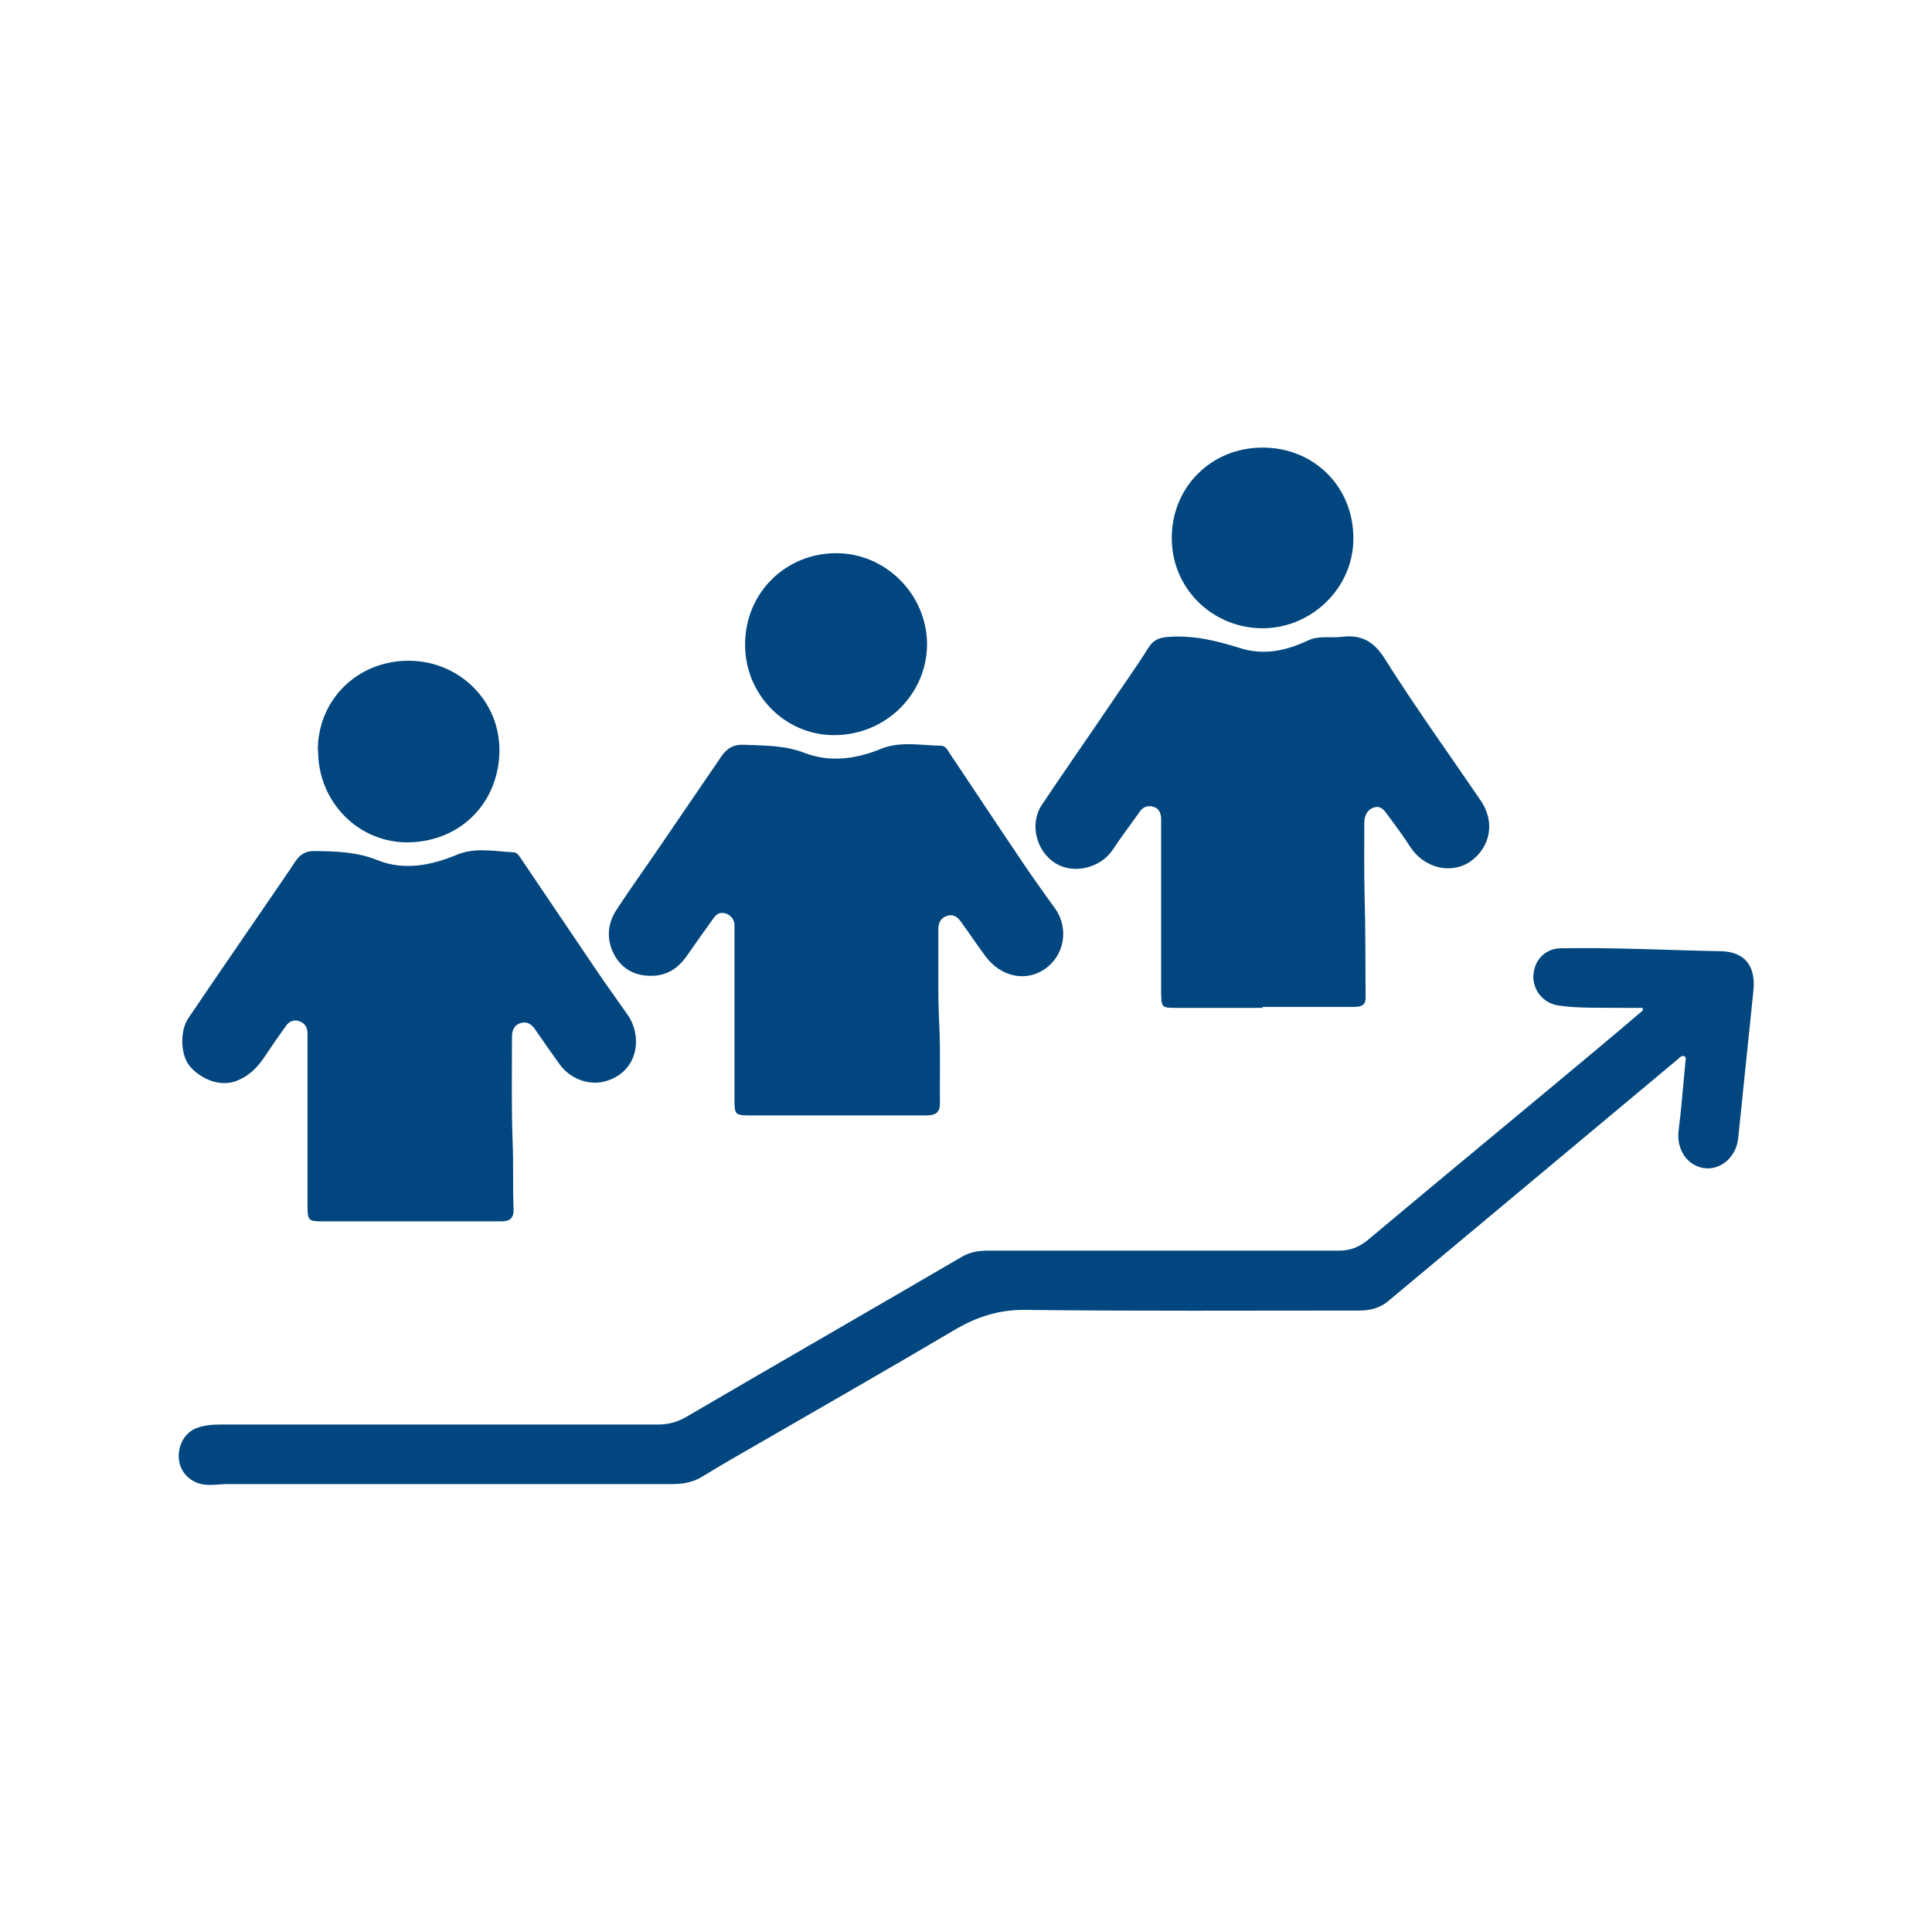 <?xml version="1.0" encoding="UTF-8"?> <svg xmlns="http://www.w3.org/2000/svg" id="Layer_1" data-name="Layer 1" viewBox="0 0 60 60"><defs><style> .cls-1 { fill: #01467e; } </style></defs><path class="cls-1" d="m50.99,31.3c-.21,0-.43,0-.64,0-.64-.01-1.29.02-1.93-.07-.47-.06-.81-.45-.8-.92.02-.49.36-.85.85-.86,1.65-.03,3.3.06,4.95.09.78.01,1.12.47,1.03,1.26-.16,1.52-.31,3.04-.47,4.56-.06.56-.53.98-1.04.92-.54-.07-.88-.58-.81-1.16.09-.7.14-1.41.21-2.12,0-.07.05-.17-.04-.2-.08-.03-.14.05-.2.1-1.5,1.25-3,2.51-4.5,3.76-1.49,1.25-2.99,2.49-4.48,3.74-.26.22-.56.3-.91.3-3.46,0-6.91.02-10.37-.02-.83-.01-1.52.22-2.21.63-2.03,1.2-4.08,2.37-6.12,3.55-.56.32-1.12.64-1.67.98-.31.2-.64.25-.99.25-4.6,0-9.21,0-13.81,0-.31,0-.63.08-.94-.05-.33-.14-.54-.43-.55-.81,0-.39.2-.73.53-.87.25-.1.51-.12.77-.12,4.53,0,9.05,0,13.58,0,.32,0,.59-.07.87-.23,2.86-1.67,5.73-3.32,8.59-4.99.26-.15.53-.18.82-.18,3.62,0,7.24,0,10.86,0,.37,0,.64-.11.92-.34,2.3-1.93,4.62-3.84,6.93-5.77.54-.45,1.07-.9,1.6-1.35,0-.03,0-.06-.01-.09Z"></path><path class="cls-1" d="m25.95,34.64c-.9,0-1.79,0-2.69,0-.42,0-.45-.04-.45-.45,0-1.71,0-3.41,0-5.12,0-.11,0-.22,0-.33,0-.17-.09-.29-.24-.36-.17-.07-.31-.01-.4.12-.29.4-.57.8-.85,1.2-.24.34-.55.56-.97.6-.52.04-.97-.14-1.24-.59-.28-.47-.27-1,.04-1.46.41-.63.85-1.24,1.28-1.87.65-.96,1.31-1.91,1.96-2.87.18-.27.39-.4.73-.38.63.03,1.24.01,1.86.25.78.3,1.59.2,2.37-.12.61-.25,1.25-.11,1.88-.1.13,0,.2.13.26.23.75,1.12,1.49,2.24,2.24,3.35.33.49.67.97,1.02,1.45.47.64.3,1.5-.31,1.91-.59.4-1.36.24-1.84-.41-.26-.35-.5-.71-.76-1.07-.11-.15-.25-.25-.45-.17-.19.07-.25.23-.25.42.01.98-.02,1.97.03,2.95.04.82.01,1.64.02,2.46,0,.3-.18.36-.43.36-.93,0-1.86,0-2.79,0Z"></path><path class="cls-1" d="m39.22,31.3c-.9,0-1.79,0-2.69,0-.45,0-.46-.01-.47-.46,0-1.71,0-3.41,0-5.12,0-.11,0-.22,0-.33-.02-.16-.08-.3-.26-.34-.16-.04-.3.01-.4.15-.28.4-.58.79-.85,1.2-.38.56-1.21.76-1.77.41-.6-.37-.82-1.23-.42-1.82.7-1.05,1.43-2.09,2.14-3.14.39-.58.8-1.15,1.17-1.74.15-.24.34-.31.61-.33.78-.06,1.51.12,2.24.35.72.23,1.43.08,2.1-.24.34-.16.69-.07,1.03-.11.61-.08,1,.12,1.35.67.95,1.51,1.99,2.95,2.99,4.42.45.66.3,1.46-.35,1.9-.59.39-1.41.18-1.83-.45-.22-.34-.46-.67-.7-.99-.11-.15-.22-.33-.45-.25-.21.07-.29.27-.29.47,0,.78-.01,1.55.01,2.33.03,1.04.02,2.08.03,3.11,0,.26-.18.28-.39.28-.94,0-1.88,0-2.82,0Z"></path><path class="cls-1" d="m12.73,37.93c-.91,0-1.82,0-2.72,0-.43,0-.46-.03-.46-.47,0-1.68,0-3.37,0-5.05,0-.1,0-.2,0-.3,0-.18-.06-.32-.24-.39-.18-.07-.33,0-.43.14-.23.32-.45.64-.67.97-.21.31-.46.57-.82.72-.57.25-1.22-.08-1.52-.47-.26-.34-.29-1.06-.02-1.46.89-1.32,1.8-2.63,2.7-3.95.2-.3.41-.59.61-.9.15-.23.33-.35.62-.34.66.01,1.3.02,1.96.29.81.32,1.65.16,2.46-.18.56-.23,1.16-.1,1.75-.07.11,0,.18.12.24.21.77,1.14,1.54,2.28,2.31,3.42.32.47.65.93.98,1.4.5.7.33,1.8-.68,2.08-.49.14-1.09-.06-1.43-.54-.25-.35-.49-.69-.73-1.04-.11-.17-.25-.29-.46-.23-.22.06-.28.24-.28.43,0,1.08-.02,2.17.02,3.25.03.71,0,1.42.03,2.13,0,.28-.15.35-.39.35-.93,0-1.86,0-2.79,0Z"></path><path class="cls-1" d="m25.9,22.83c-1.53,0-2.77-1.27-2.76-2.82,0-1.59,1.25-2.83,2.83-2.83,1.54,0,2.81,1.28,2.82,2.82,0,1.56-1.29,2.83-2.88,2.83Z"></path><path class="cls-1" d="m9.87,23.3c0-1.57,1.23-2.78,2.82-2.78,1.57,0,2.85,1.25,2.82,2.83-.03,1.54-1.15,2.76-2.79,2.81-1.59.04-2.85-1.27-2.84-2.85Z"></path><path class="cls-1" d="m39.21,13.9c1.61,0,2.83,1.23,2.82,2.83,0,1.56-1.35,2.83-2.91,2.78-1.52-.05-2.74-1.27-2.73-2.82.01-1.58,1.24-2.79,2.82-2.79Z"></path></svg> 